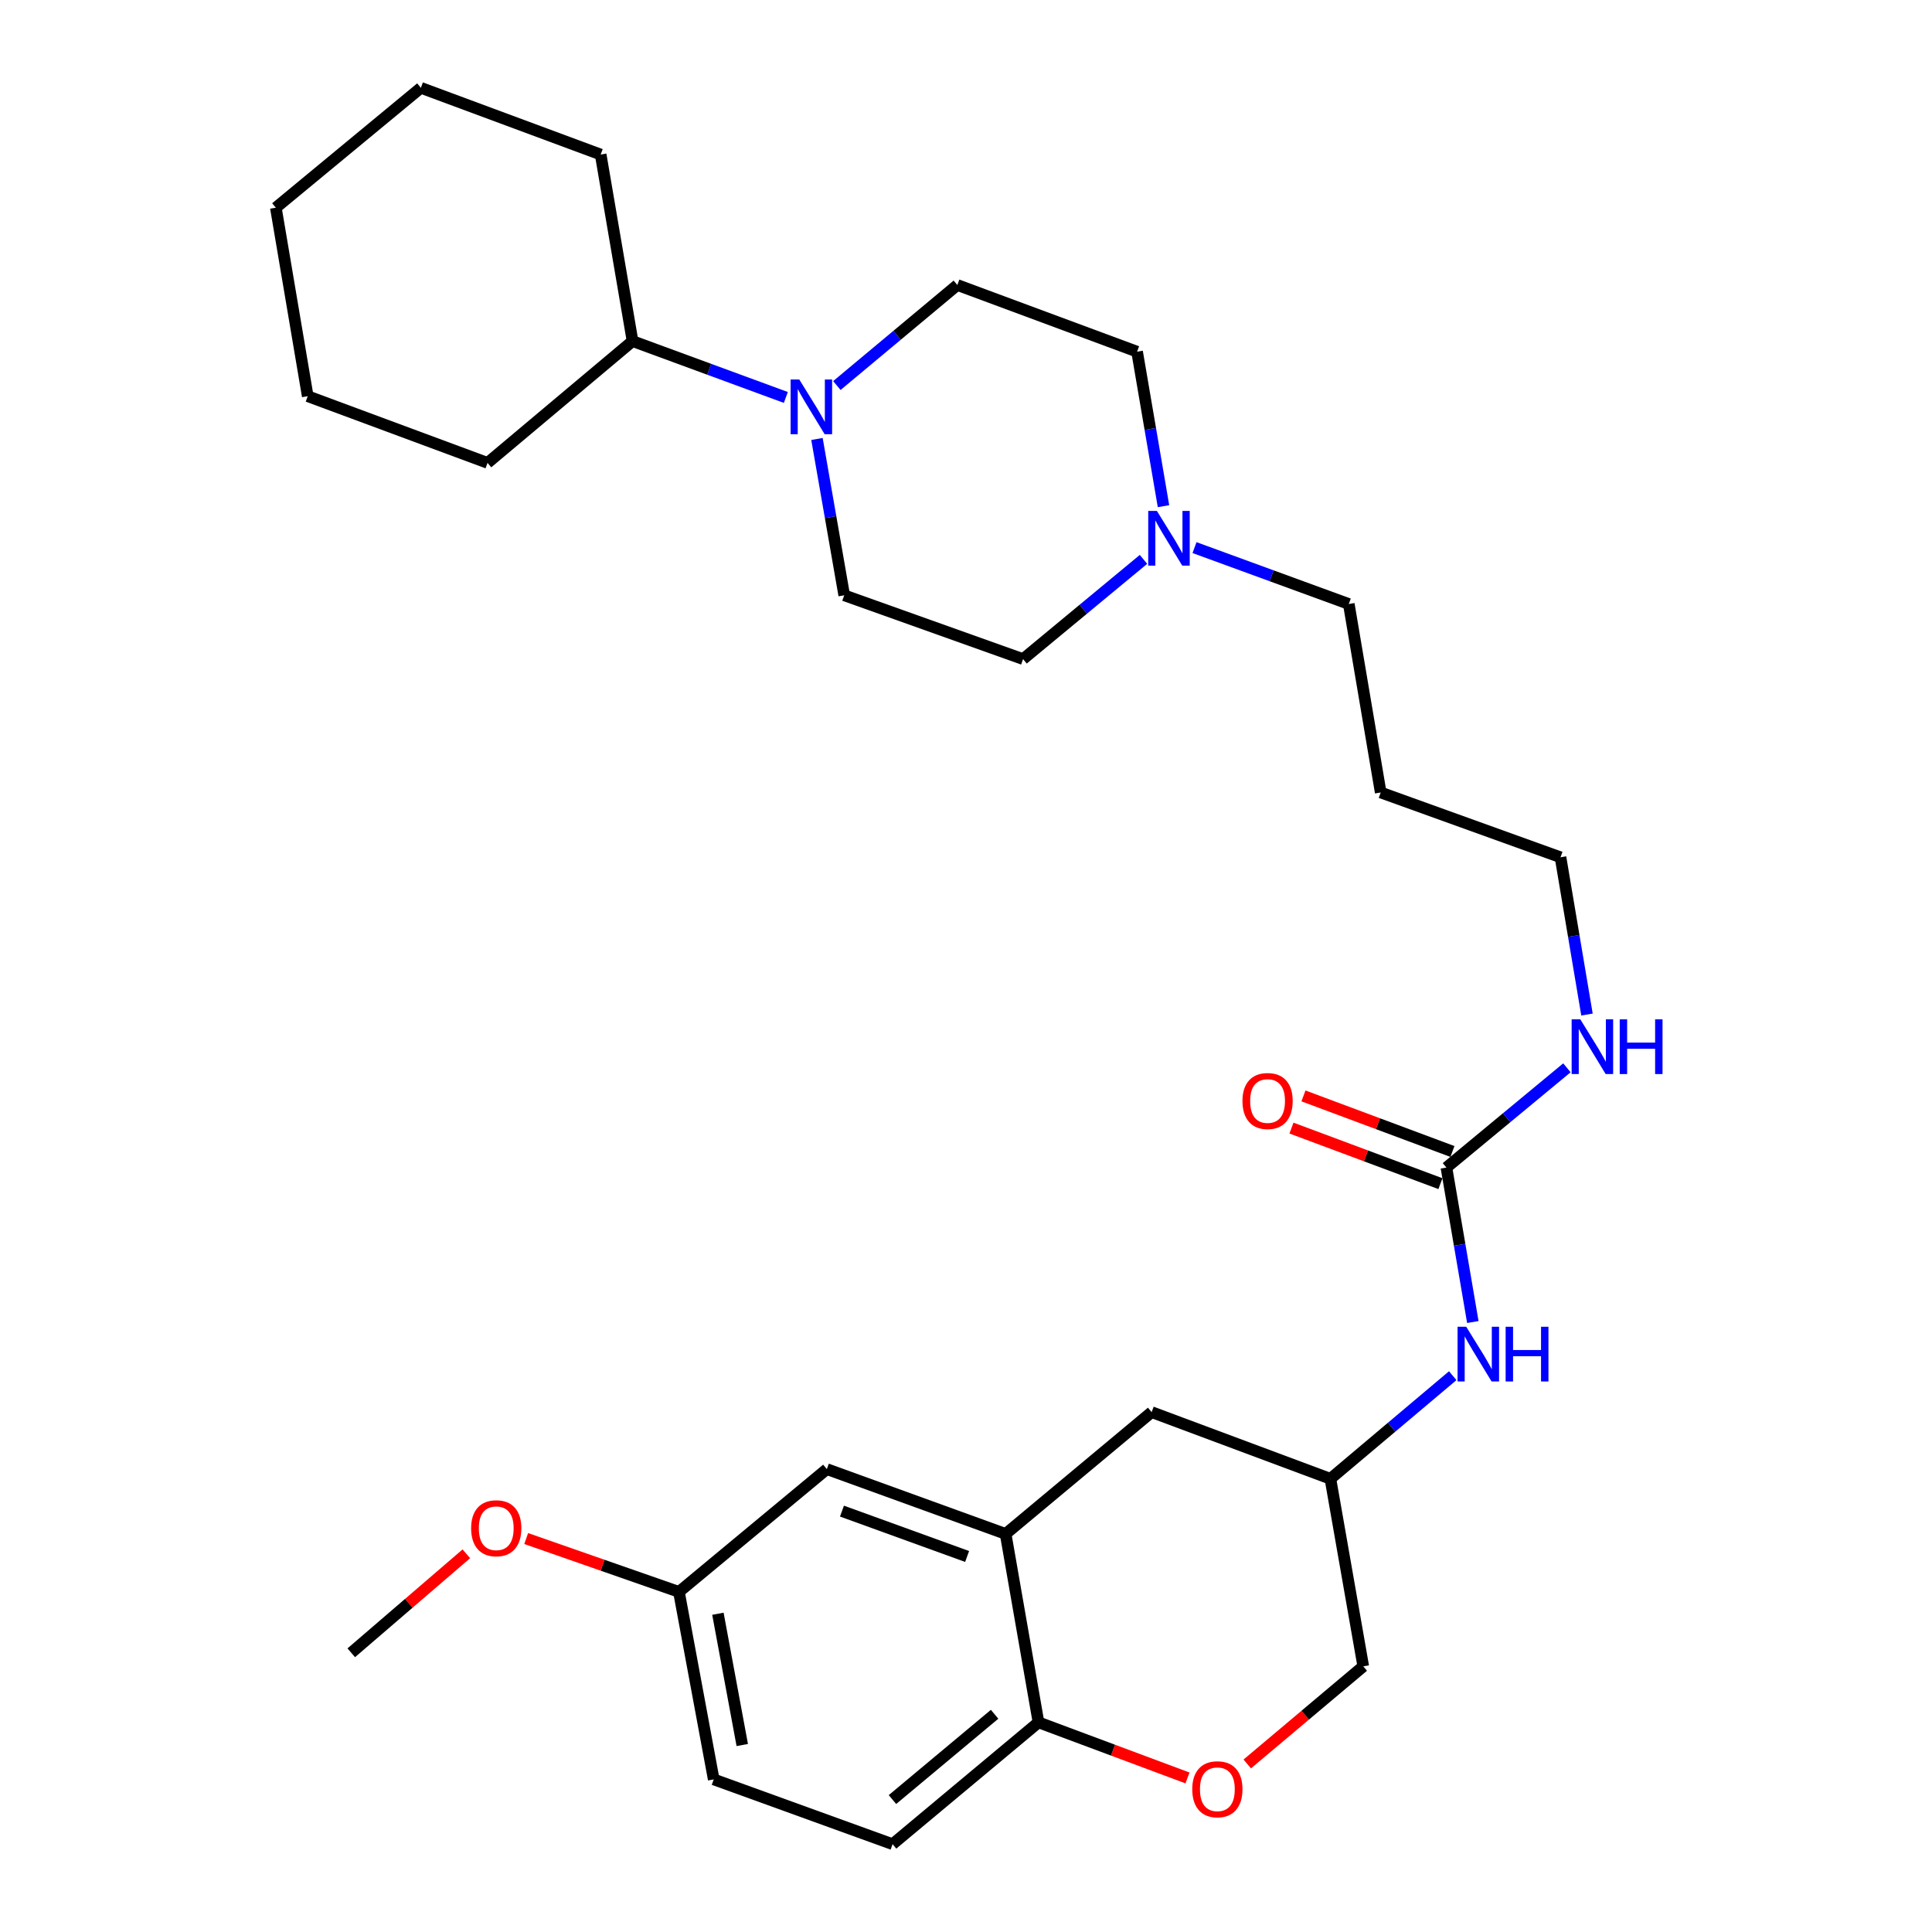 <?xml version='1.0' encoding='iso-8859-1'?>
<svg version='1.1' baseProfile='full'
              xmlns='http://www.w3.org/2000/svg'
                      xmlns:rdkit='http://www.rdkit.org/xml'
                      xmlns:xlink='http://www.w3.org/1999/xlink'
                  xml:space='preserve'
width='1000px' height='1000px' viewBox='0 0 1000 1000'>
<!-- END OF HEADER -->
<rect style='opacity:1.0;fill:#FFFFFF;stroke:none' width='1000' height='1000' x='0' y='0'> </rect>
<path class='bond-8' d='M 422.861,227.21 L 429.915,267.668' style='fill:none;fill-rule:evenodd;stroke:#0000FF;stroke-width:6px;stroke-linecap:butt;stroke-linejoin:miter;stroke-opacity:1' />
<path class='bond-8' d='M 429.915,267.668 L 436.97,308.126' style='fill:none;fill-rule:evenodd;stroke:#000000;stroke-width:6px;stroke-linecap:butt;stroke-linejoin:miter;stroke-opacity:1' />
<path class='bond-9' d='M 433.16,199.558 L 464.338,173.538' style='fill:none;fill-rule:evenodd;stroke:#0000FF;stroke-width:6px;stroke-linecap:butt;stroke-linejoin:miter;stroke-opacity:1' />
<path class='bond-9' d='M 464.338,173.538 L 495.515,147.518' style='fill:none;fill-rule:evenodd;stroke:#000000;stroke-width:6px;stroke-linecap:butt;stroke-linejoin:miter;stroke-opacity:1' />
<path class='bond-12' d='M 406.755,205.72 L 367.079,191.137' style='fill:none;fill-rule:evenodd;stroke:#0000FF;stroke-width:6px;stroke-linecap:butt;stroke-linejoin:miter;stroke-opacity:1' />
<path class='bond-12' d='M 367.079,191.137 L 327.404,176.553' style='fill:none;fill-rule:evenodd;stroke:#000000;stroke-width:6px;stroke-linecap:butt;stroke-linejoin:miter;stroke-opacity:1' />
<path class='bond-0' d='M 748.669,604.334 L 779.85,578.514' style='fill:none;fill-rule:evenodd;stroke:#000000;stroke-width:6px;stroke-linecap:butt;stroke-linejoin:miter;stroke-opacity:1' />
<path class='bond-0' d='M 779.85,578.514 L 811.032,552.695' style='fill:none;fill-rule:evenodd;stroke:#0000FF;stroke-width:6px;stroke-linecap:butt;stroke-linejoin:miter;stroke-opacity:1' />
<path class='bond-5' d='M 748.669,604.334 L 755.503,644.307' style='fill:none;fill-rule:evenodd;stroke:#000000;stroke-width:6px;stroke-linecap:butt;stroke-linejoin:miter;stroke-opacity:1' />
<path class='bond-5' d='M 755.503,644.307 L 762.336,684.279' style='fill:none;fill-rule:evenodd;stroke:#0000FF;stroke-width:6px;stroke-linecap:butt;stroke-linejoin:miter;stroke-opacity:1' />
<path class='bond-10' d='M 751.774,596.009 L 713.222,581.627' style='fill:none;fill-rule:evenodd;stroke:#000000;stroke-width:6px;stroke-linecap:butt;stroke-linejoin:miter;stroke-opacity:1' />
<path class='bond-10' d='M 713.222,581.627 L 674.669,567.245' style='fill:none;fill-rule:evenodd;stroke:#FF0000;stroke-width:6px;stroke-linecap:butt;stroke-linejoin:miter;stroke-opacity:1' />
<path class='bond-10' d='M 745.563,612.659 L 707.011,598.277' style='fill:none;fill-rule:evenodd;stroke:#000000;stroke-width:6px;stroke-linecap:butt;stroke-linejoin:miter;stroke-opacity:1' />
<path class='bond-10' d='M 707.011,598.277 L 668.458,583.895' style='fill:none;fill-rule:evenodd;stroke:#FF0000;stroke-width:6px;stroke-linecap:butt;stroke-linejoin:miter;stroke-opacity:1' />
<path class='bond-1' d='M 520.512,793.957 L 596.087,730.911' style='fill:none;fill-rule:evenodd;stroke:#000000;stroke-width:6px;stroke-linecap:butt;stroke-linejoin:miter;stroke-opacity:1' />
<path class='bond-7' d='M 520.512,793.957 L 427.976,760.41' style='fill:none;fill-rule:evenodd;stroke:#000000;stroke-width:6px;stroke-linecap:butt;stroke-linejoin:miter;stroke-opacity:1' />
<path class='bond-7' d='M 500.575,805.632 L 435.8,782.149' style='fill:none;fill-rule:evenodd;stroke:#000000;stroke-width:6px;stroke-linecap:butt;stroke-linejoin:miter;stroke-opacity:1' />
<path class='bond-32' d='M 520.512,793.957 L 537.523,891.489' style='fill:none;fill-rule:evenodd;stroke:#000000;stroke-width:6px;stroke-linecap:butt;stroke-linejoin:miter;stroke-opacity:1' />
<path class='bond-2' d='M 645.576,913.019 L 675.6,887.756' style='fill:none;fill-rule:evenodd;stroke:#FF0000;stroke-width:6px;stroke-linecap:butt;stroke-linejoin:miter;stroke-opacity:1' />
<path class='bond-2' d='M 675.6,887.756 L 705.624,862.493' style='fill:none;fill-rule:evenodd;stroke:#000000;stroke-width:6px;stroke-linecap:butt;stroke-linejoin:miter;stroke-opacity:1' />
<path class='bond-3' d='M 614.638,920.261 L 576.08,905.875' style='fill:none;fill-rule:evenodd;stroke:#FF0000;stroke-width:6px;stroke-linecap:butt;stroke-linejoin:miter;stroke-opacity:1' />
<path class='bond-3' d='M 576.08,905.875 L 537.523,891.489' style='fill:none;fill-rule:evenodd;stroke:#000000;stroke-width:6px;stroke-linecap:butt;stroke-linejoin:miter;stroke-opacity:1' />
<path class='bond-14' d='M 537.523,891.489 L 461.997,954.545' style='fill:none;fill-rule:evenodd;stroke:#000000;stroke-width:6px;stroke-linecap:butt;stroke-linejoin:miter;stroke-opacity:1' />
<path class='bond-14' d='M 514.805,887.306 L 461.937,931.446' style='fill:none;fill-rule:evenodd;stroke:#000000;stroke-width:6px;stroke-linecap:butt;stroke-linejoin:miter;stroke-opacity:1' />
<path class='bond-4' d='M 602.223,261.997 L 595.389,222.015' style='fill:none;fill-rule:evenodd;stroke:#0000FF;stroke-width:6px;stroke-linecap:butt;stroke-linejoin:miter;stroke-opacity:1' />
<path class='bond-4' d='M 595.389,222.015 L 588.555,182.032' style='fill:none;fill-rule:evenodd;stroke:#000000;stroke-width:6px;stroke-linecap:butt;stroke-linejoin:miter;stroke-opacity:1' />
<path class='bond-20' d='M 618.279,283.438 L 658.205,298.033' style='fill:none;fill-rule:evenodd;stroke:#0000FF;stroke-width:6px;stroke-linecap:butt;stroke-linejoin:miter;stroke-opacity:1' />
<path class='bond-20' d='M 658.205,298.033 L 698.131,312.627' style='fill:none;fill-rule:evenodd;stroke:#000000;stroke-width:6px;stroke-linecap:butt;stroke-linejoin:miter;stroke-opacity:1' />
<path class='bond-30' d='M 591.87,289.53 L 560.703,315.34' style='fill:none;fill-rule:evenodd;stroke:#0000FF;stroke-width:6px;stroke-linecap:butt;stroke-linejoin:miter;stroke-opacity:1' />
<path class='bond-30' d='M 560.703,315.34 L 529.536,341.149' style='fill:none;fill-rule:evenodd;stroke:#000000;stroke-width:6px;stroke-linecap:butt;stroke-linejoin:miter;stroke-opacity:1' />
<path class='bond-11' d='M 751.932,712.051 L 720.273,738.738' style='fill:none;fill-rule:evenodd;stroke:#0000FF;stroke-width:6px;stroke-linecap:butt;stroke-linejoin:miter;stroke-opacity:1' />
<path class='bond-11' d='M 720.273,738.738 L 688.614,765.425' style='fill:none;fill-rule:evenodd;stroke:#000000;stroke-width:6px;stroke-linecap:butt;stroke-linejoin:miter;stroke-opacity:1' />
<path class='bond-6' d='M 596.087,730.911 L 688.614,765.425' style='fill:none;fill-rule:evenodd;stroke:#000000;stroke-width:6px;stroke-linecap:butt;stroke-linejoin:miter;stroke-opacity:1' />
<path class='bond-18' d='M 427.976,760.41 L 351.414,823.96' style='fill:none;fill-rule:evenodd;stroke:#000000;stroke-width:6px;stroke-linecap:butt;stroke-linejoin:miter;stroke-opacity:1' />
<path class='bond-17' d='M 436.97,308.126 L 529.536,341.149' style='fill:none;fill-rule:evenodd;stroke:#000000;stroke-width:6px;stroke-linecap:butt;stroke-linejoin:miter;stroke-opacity:1' />
<path class='bond-16' d='M 495.515,147.518 L 588.555,182.032' style='fill:none;fill-rule:evenodd;stroke:#000000;stroke-width:6px;stroke-linecap:butt;stroke-linejoin:miter;stroke-opacity:1' />
<path class='bond-15' d='M 688.614,765.425 L 705.624,862.493' style='fill:none;fill-rule:evenodd;stroke:#000000;stroke-width:6px;stroke-linecap:butt;stroke-linejoin:miter;stroke-opacity:1' />
<path class='bond-24' d='M 327.404,176.553 L 310.907,79.989' style='fill:none;fill-rule:evenodd;stroke:#000000;stroke-width:6px;stroke-linecap:butt;stroke-linejoin:miter;stroke-opacity:1' />
<path class='bond-25' d='M 327.404,176.553 L 252.352,239.59' style='fill:none;fill-rule:evenodd;stroke:#000000;stroke-width:6px;stroke-linecap:butt;stroke-linejoin:miter;stroke-opacity:1' />
<path class='bond-13' d='M 821.421,525.125 L 814.569,484.426' style='fill:none;fill-rule:evenodd;stroke:#0000FF;stroke-width:6px;stroke-linecap:butt;stroke-linejoin:miter;stroke-opacity:1' />
<path class='bond-13' d='M 814.569,484.426 L 807.717,443.726' style='fill:none;fill-rule:evenodd;stroke:#000000;stroke-width:6px;stroke-linecap:butt;stroke-linejoin:miter;stroke-opacity:1' />
<path class='bond-19' d='M 461.997,954.545 L 369.422,921.018' style='fill:none;fill-rule:evenodd;stroke:#000000;stroke-width:6px;stroke-linecap:butt;stroke-linejoin:miter;stroke-opacity:1' />
<path class='bond-22' d='M 351.414,823.96 L 311.886,810.156' style='fill:none;fill-rule:evenodd;stroke:#000000;stroke-width:6px;stroke-linecap:butt;stroke-linejoin:miter;stroke-opacity:1' />
<path class='bond-22' d='M 311.886,810.156 L 272.358,796.351' style='fill:none;fill-rule:evenodd;stroke:#FF0000;stroke-width:6px;stroke-linecap:butt;stroke-linejoin:miter;stroke-opacity:1' />
<path class='bond-33' d='M 351.414,823.96 L 369.422,921.018' style='fill:none;fill-rule:evenodd;stroke:#000000;stroke-width:6px;stroke-linecap:butt;stroke-linejoin:miter;stroke-opacity:1' />
<path class='bond-33' d='M 371.588,835.277 L 384.193,903.218' style='fill:none;fill-rule:evenodd;stroke:#000000;stroke-width:6px;stroke-linecap:butt;stroke-linejoin:miter;stroke-opacity:1' />
<path class='bond-21' d='M 698.131,312.627 L 714.648,410.189' style='fill:none;fill-rule:evenodd;stroke:#000000;stroke-width:6px;stroke-linecap:butt;stroke-linejoin:miter;stroke-opacity:1' />
<path class='bond-23' d='M 714.648,410.189 L 807.717,443.726' style='fill:none;fill-rule:evenodd;stroke:#000000;stroke-width:6px;stroke-linecap:butt;stroke-linejoin:miter;stroke-opacity:1' />
<path class='bond-26' d='M 241.38,804.247 L 211.596,829.865' style='fill:none;fill-rule:evenodd;stroke:#FF0000;stroke-width:6px;stroke-linecap:butt;stroke-linejoin:miter;stroke-opacity:1' />
<path class='bond-26' d='M 211.596,829.865 L 181.812,855.484' style='fill:none;fill-rule:evenodd;stroke:#000000;stroke-width:6px;stroke-linecap:butt;stroke-linejoin:miter;stroke-opacity:1' />
<path class='bond-28' d='M 310.907,79.989 L 217.838,45.455' style='fill:none;fill-rule:evenodd;stroke:#000000;stroke-width:6px;stroke-linecap:butt;stroke-linejoin:miter;stroke-opacity:1' />
<path class='bond-27' d='M 252.352,239.59 L 159.283,205.075' style='fill:none;fill-rule:evenodd;stroke:#000000;stroke-width:6px;stroke-linecap:butt;stroke-linejoin:miter;stroke-opacity:1' />
<path class='bond-29' d='M 159.283,205.075 L 142.776,107.504' style='fill:none;fill-rule:evenodd;stroke:#000000;stroke-width:6px;stroke-linecap:butt;stroke-linejoin:miter;stroke-opacity:1' />
<path class='bond-31' d='M 217.838,45.455 L 142.776,107.504' style='fill:none;fill-rule:evenodd;stroke:#000000;stroke-width:6px;stroke-linecap:butt;stroke-linejoin:miter;stroke-opacity:1' />
<path  class='atom-0' d='M 413.7 196.414
L 422.98 211.414
Q 423.9 212.894, 425.38 215.574
Q 426.86 218.254, 426.94 218.414
L 426.94 196.414
L 430.7 196.414
L 430.7 224.734
L 426.82 224.734
L 416.86 208.334
Q 415.7 206.414, 414.46 204.214
Q 413.26 202.014, 412.9 201.334
L 412.9 224.734
L 409.22 224.734
L 409.22 196.414
L 413.7 196.414
' fill='#0000FF'/>
<path  class='atom-3' d='M 617.108 926.113
Q 617.108 919.313, 620.468 915.513
Q 623.828 911.713, 630.108 911.713
Q 636.388 911.713, 639.748 915.513
Q 643.108 919.313, 643.108 926.113
Q 643.108 932.993, 639.708 936.913
Q 636.308 940.793, 630.108 940.793
Q 623.868 940.793, 620.468 936.913
Q 617.108 933.033, 617.108 926.113
M 630.108 937.593
Q 634.428 937.593, 636.748 934.713
Q 639.108 931.793, 639.108 926.113
Q 639.108 920.553, 636.748 917.753
Q 634.428 914.913, 630.108 914.913
Q 625.788 914.913, 623.428 917.713
Q 621.108 920.513, 621.108 926.113
Q 621.108 931.833, 623.428 934.713
Q 625.788 937.593, 630.108 937.593
' fill='#FF0000'/>
<path  class='atom-5' d='M 598.802 264.446
L 608.082 279.446
Q 609.002 280.926, 610.482 283.606
Q 611.962 286.286, 612.042 286.446
L 612.042 264.446
L 615.802 264.446
L 615.802 292.766
L 611.922 292.766
L 601.962 276.366
Q 600.802 274.446, 599.562 272.246
Q 598.362 270.046, 598.002 269.366
L 598.002 292.766
L 594.322 292.766
L 594.322 264.446
L 598.802 264.446
' fill='#0000FF'/>
<path  class='atom-6' d='M 758.916 686.728
L 768.196 701.728
Q 769.116 703.208, 770.596 705.888
Q 772.076 708.568, 772.156 708.728
L 772.156 686.728
L 775.916 686.728
L 775.916 715.048
L 772.036 715.048
L 762.076 698.648
Q 760.916 696.728, 759.676 694.528
Q 758.476 692.328, 758.116 691.648
L 758.116 715.048
L 754.436 715.048
L 754.436 686.728
L 758.916 686.728
' fill='#0000FF'/>
<path  class='atom-6' d='M 779.316 686.728
L 783.156 686.728
L 783.156 698.768
L 797.636 698.768
L 797.636 686.728
L 801.476 686.728
L 801.476 715.048
L 797.636 715.048
L 797.636 701.968
L 783.156 701.968
L 783.156 715.048
L 779.316 715.048
L 779.316 686.728
' fill='#0000FF'/>
<path  class='atom-11' d='M 643.093 569.879
Q 643.093 563.079, 646.453 559.279
Q 649.813 555.479, 656.093 555.479
Q 662.373 555.479, 665.733 559.279
Q 669.093 563.079, 669.093 569.879
Q 669.093 576.759, 665.693 580.679
Q 662.293 584.559, 656.093 584.559
Q 649.853 584.559, 646.453 580.679
Q 643.093 576.799, 643.093 569.879
M 656.093 581.359
Q 660.413 581.359, 662.733 578.479
Q 665.093 575.559, 665.093 569.879
Q 665.093 564.319, 662.733 561.519
Q 660.413 558.679, 656.093 558.679
Q 651.773 558.679, 649.413 561.479
Q 647.093 564.279, 647.093 569.879
Q 647.093 575.599, 649.413 578.479
Q 651.773 581.359, 656.093 581.359
' fill='#FF0000'/>
<path  class='atom-14' d='M 817.964 527.611
L 827.244 542.611
Q 828.164 544.091, 829.644 546.771
Q 831.124 549.451, 831.204 549.611
L 831.204 527.611
L 834.964 527.611
L 834.964 555.931
L 831.084 555.931
L 821.124 539.531
Q 819.964 537.611, 818.724 535.411
Q 817.524 533.211, 817.164 532.531
L 817.164 555.931
L 813.484 555.931
L 813.484 527.611
L 817.964 527.611
' fill='#0000FF'/>
<path  class='atom-14' d='M 838.364 527.611
L 842.204 527.611
L 842.204 539.651
L 856.684 539.651
L 856.684 527.611
L 860.524 527.611
L 860.524 555.931
L 856.684 555.931
L 856.684 542.851
L 842.204 542.851
L 842.204 555.931
L 838.364 555.931
L 838.364 527.611
' fill='#0000FF'/>
<path  class='atom-23' d='M 243.854 791.016
Q 243.854 784.216, 247.214 780.416
Q 250.574 776.616, 256.854 776.616
Q 263.134 776.616, 266.494 780.416
Q 269.854 784.216, 269.854 791.016
Q 269.854 797.896, 266.454 801.816
Q 263.054 805.696, 256.854 805.696
Q 250.614 805.696, 247.214 801.816
Q 243.854 797.936, 243.854 791.016
M 256.854 802.496
Q 261.174 802.496, 263.494 799.616
Q 265.854 796.696, 265.854 791.016
Q 265.854 785.456, 263.494 782.656
Q 261.174 779.816, 256.854 779.816
Q 252.534 779.816, 250.174 782.616
Q 247.854 785.416, 247.854 791.016
Q 247.854 796.736, 250.174 799.616
Q 252.534 802.496, 256.854 802.496
' fill='#FF0000'/>
</svg>
